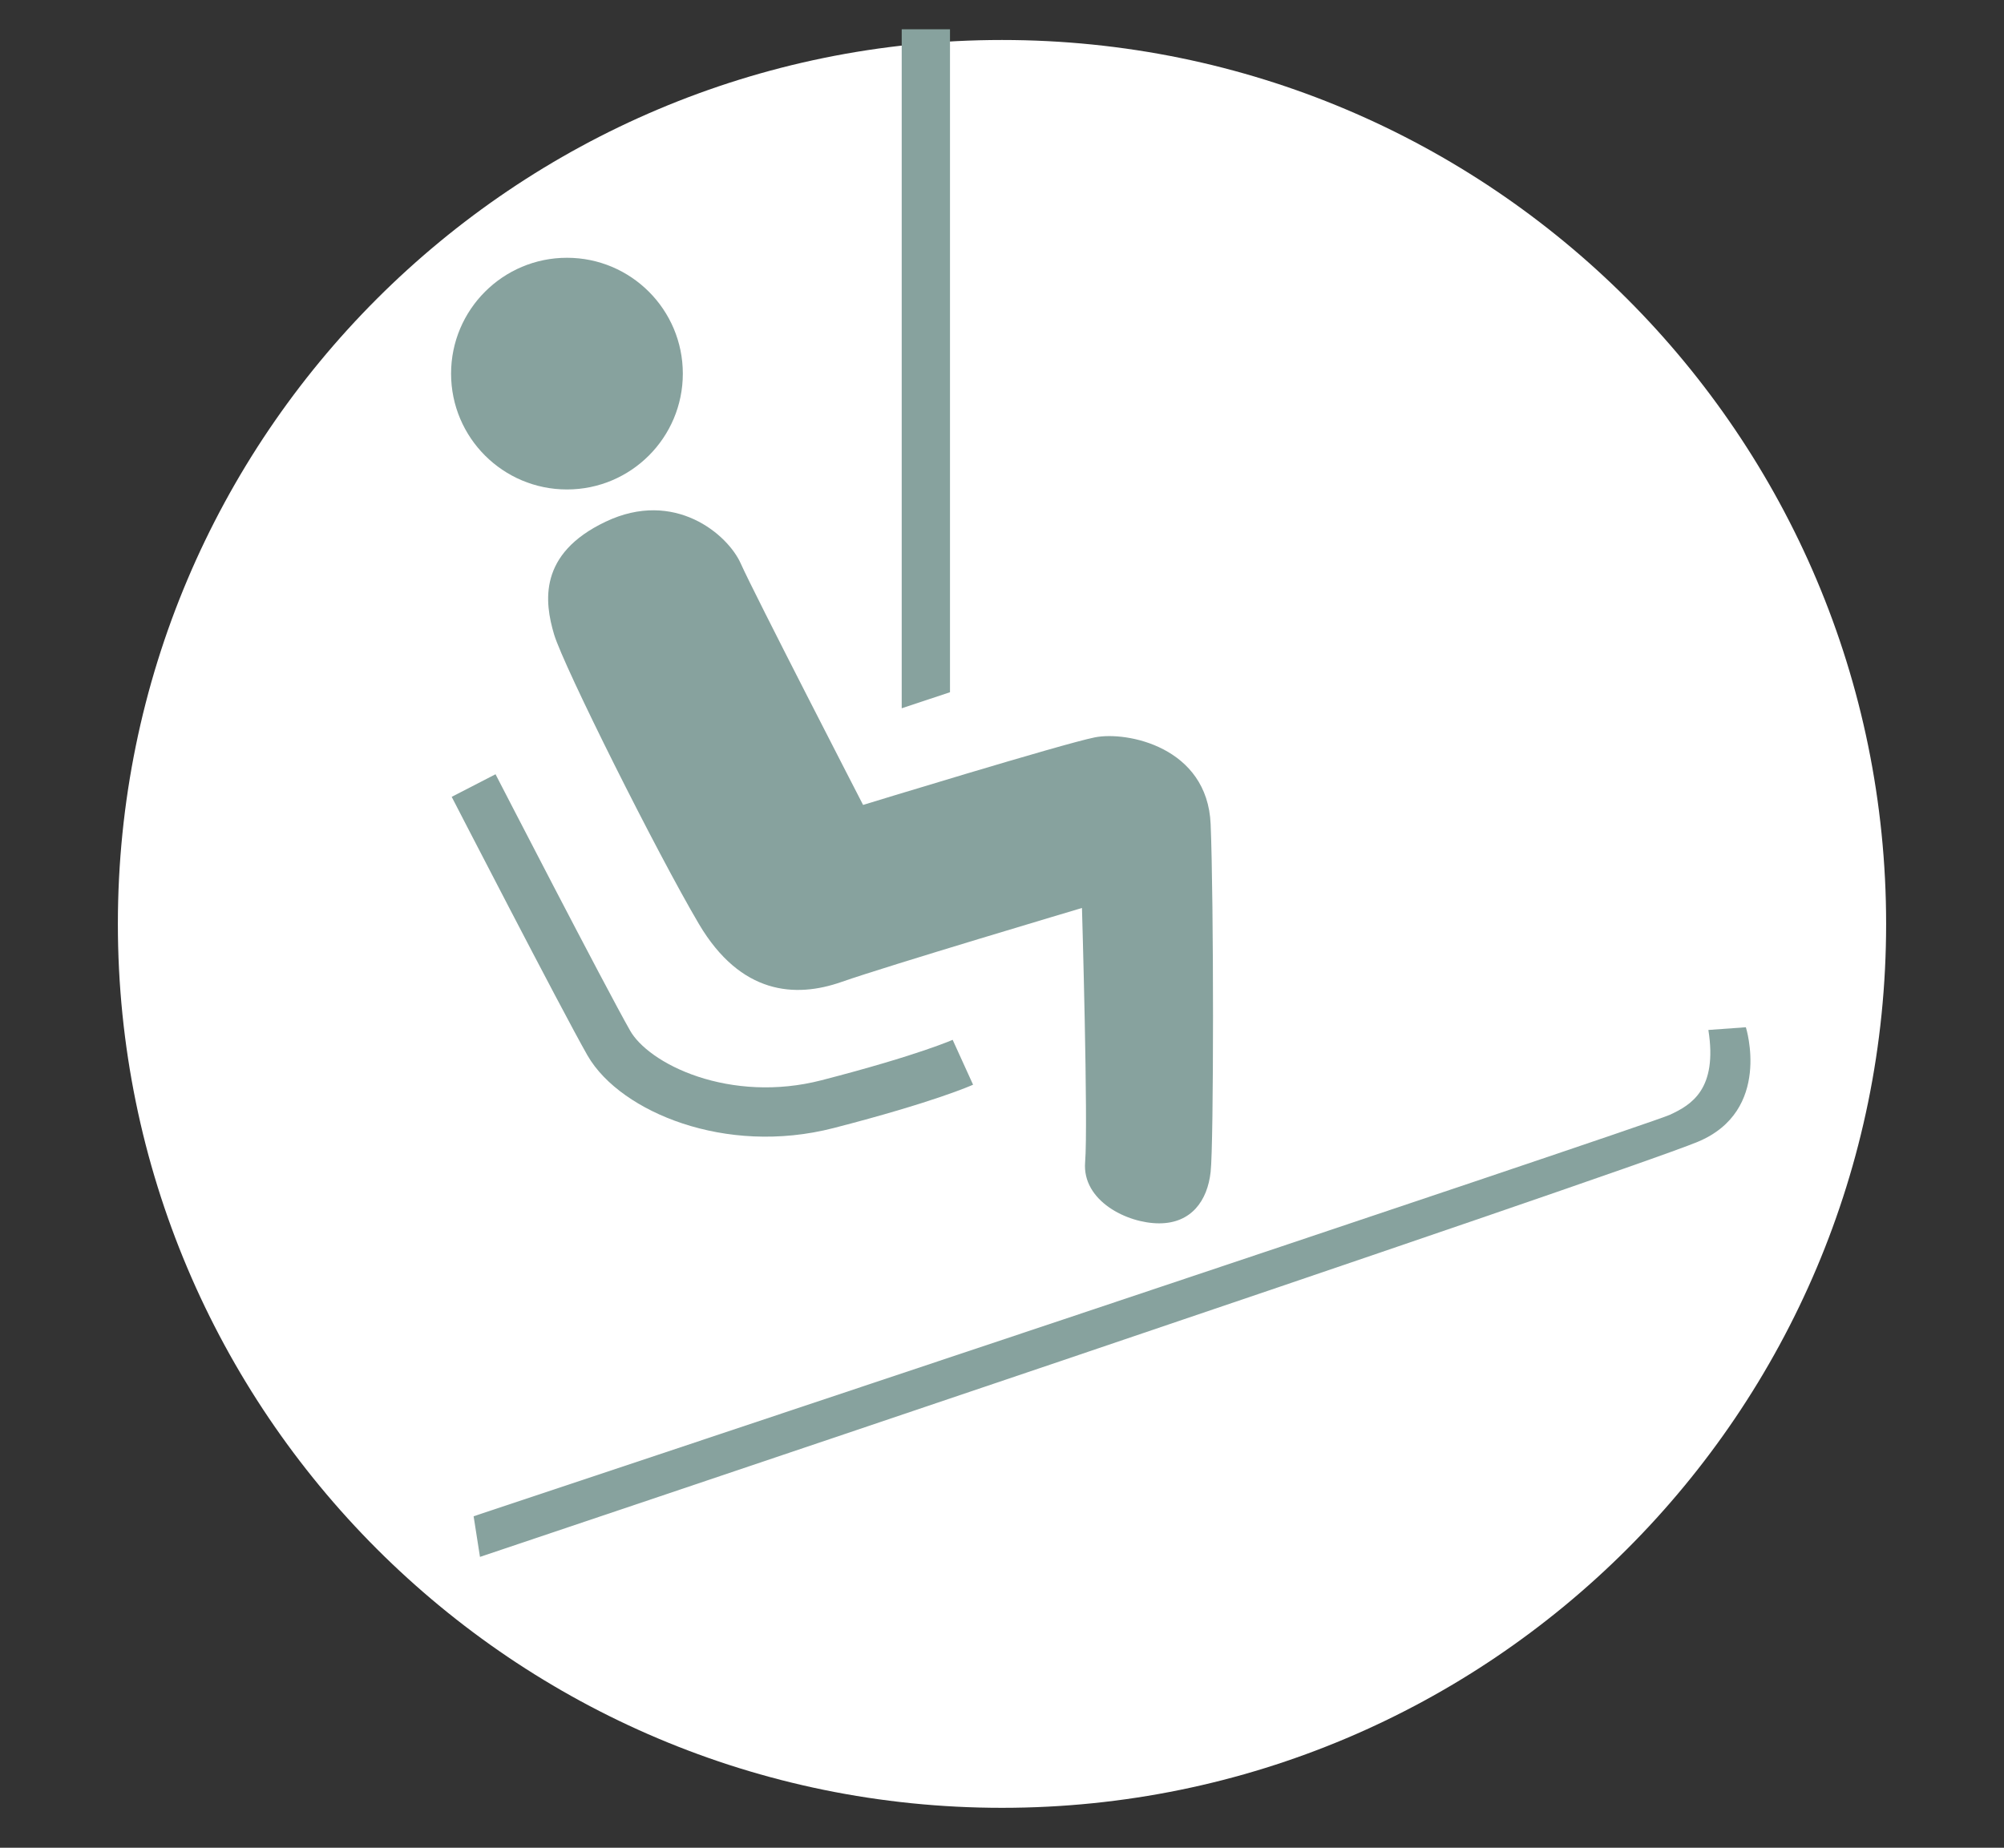 <?xml version="1.0" encoding="utf-8"?>
<!-- Generator: Adobe Illustrator 15.1.0, SVG Export Plug-In . SVG Version: 6.00 Build 0)  -->
<!DOCTYPE svg PUBLIC "-//W3C//DTD SVG 1.1//EN" "http://www.w3.org/Graphics/SVG/1.1/DTD/svg11.dtd">
<svg version="1.1" id="Capa_1" xmlns="http://www.w3.org/2000/svg" xmlns:xlink="http://www.w3.org/1999/xlink" x="0px" y="0px"
	 width="40.633px" height="37.475px" viewBox="0 0 40.633 37.475" enable-background="new 0 0 40.633 37.475" xml:space="preserve">
<rect x="0" y="0" width="40.633" height="37.475" fill="#333333" stroke="none"/>
<g>
	<g>
		<g>
			<defs>
				<rect id="SVGID_1_" y="0" width="40.633" height="37.475"/>
			</defs>
			<clipPath id="SVGID_2_">
				<use xlink:href="#SVGID_1_"  overflow="visible"/>
			</clipPath>
			<path clip-path="url(#SVGID_2_)" fill="#FFFFFF" d="M2.39,18.738c0-9.9,8.025-17.927,17.927-17.927
				c9.9,0,17.926,8.026,17.926,17.927s-8.025,17.927-17.926,17.927C10.415,36.665,2.39,28.638,2.39,18.738"/>
		</g>
		<g>
			<defs>
				<rect id="SVGID_3_" y="0" width="40.633" height="37.475"/>
			</defs>
			<clipPath id="SVGID_4_">
				<use xlink:href="#SVGID_3_"  overflow="visible"/>
			</clipPath>
			<path clip-path="url(#SVGID_4_)" fill="#87A29E" d="M9.146,7.578c0-1.298,1.052-2.35,2.35-2.35c1.297,0,2.349,1.052,2.349,2.35
				c0,1.297-1.052,2.349-2.349,2.349C10.198,9.927,9.146,8.875,9.146,7.578"/>
		</g>
		<g>
			<defs>
				<rect id="SVGID_5_" y="0" width="40.633" height="37.475"/>
			</defs>
			<clipPath id="SVGID_6_">
				<use xlink:href="#SVGID_5_"  overflow="visible"/>
			</clipPath>
			<path clip-path="url(#SVGID_6_)" fill="#87A29E" d="M12.279,10.581c1.4-0.667,2.48,0.26,2.741,0.849
				c0.26,0.588,2.48,4.895,2.48,4.895s4.046-1.24,4.697-1.37c0.652-0.13,2.285,0.195,2.35,1.761c0.064,1.566,0.064,6.462,0,7.05
				s-0.393,1.045-1.044,1.045s-1.565-0.457-1.501-1.241c0.064-0.782-0.064-5.155-0.064-5.155s-3.947,1.174-4.878,1.501
				c-0.93,0.326-2.039,0.26-2.888-1.175c-0.849-1.437-2.741-5.221-2.937-5.873C11.039,12.211,10.909,11.232,12.279,10.581"/>
		</g>
		<g>
			<defs>
				<rect id="SVGID_7_" y="0" width="40.633" height="37.475"/>
			</defs>
			<clipPath id="SVGID_8_">
				<use xlink:href="#SVGID_7_"  overflow="visible"/>
			</clipPath>
			<path clip-path="url(#SVGID_8_)" fill="none" stroke="#87A29E" stroke-miterlimit="10" d="M9.603,15.932
				c0,0,2.22,4.307,2.741,5.222c0.522,0.913,2.414,1.762,4.438,1.239c2.022-0.522,2.741-0.849,2.741-0.849"/>
		</g>
		<g>
			<defs>
				<rect id="SVGID_9_" y="0" width="40.633" height="37.475"/>
			</defs>
			<clipPath id="SVGID_10_">
				<use xlink:href="#SVGID_9_"  overflow="visible"/>
			</clipPath>
			<polygon clip-path="url(#SVGID_10_)" fill="#87A29E" points="18.283,14.365 19.262,14.039 19.262,0.594 18.283,0.594 			"/>
		</g>
		<g>
			<defs>
				<rect id="SVGID_11_" y="0" width="40.633" height="37.475"/>
			</defs>
			<clipPath id="SVGID_12_">
				<use xlink:href="#SVGID_11_"  overflow="visible"/>
			</clipPath>
			<path clip-path="url(#SVGID_12_)" fill="#87A29E" d="M34.639,20.889l0.76-0.055c0,0,0.539,1.696-0.979,2.325
				c-1.516,0.631-24.688,8.417-24.688,8.417l-0.129-0.824c0,0,23.821-7.937,24.256-8.143C34.296,22.407,34.829,22.09,34.639,20.889"
				/>
		</g>
	</g>
</g>
</svg>
